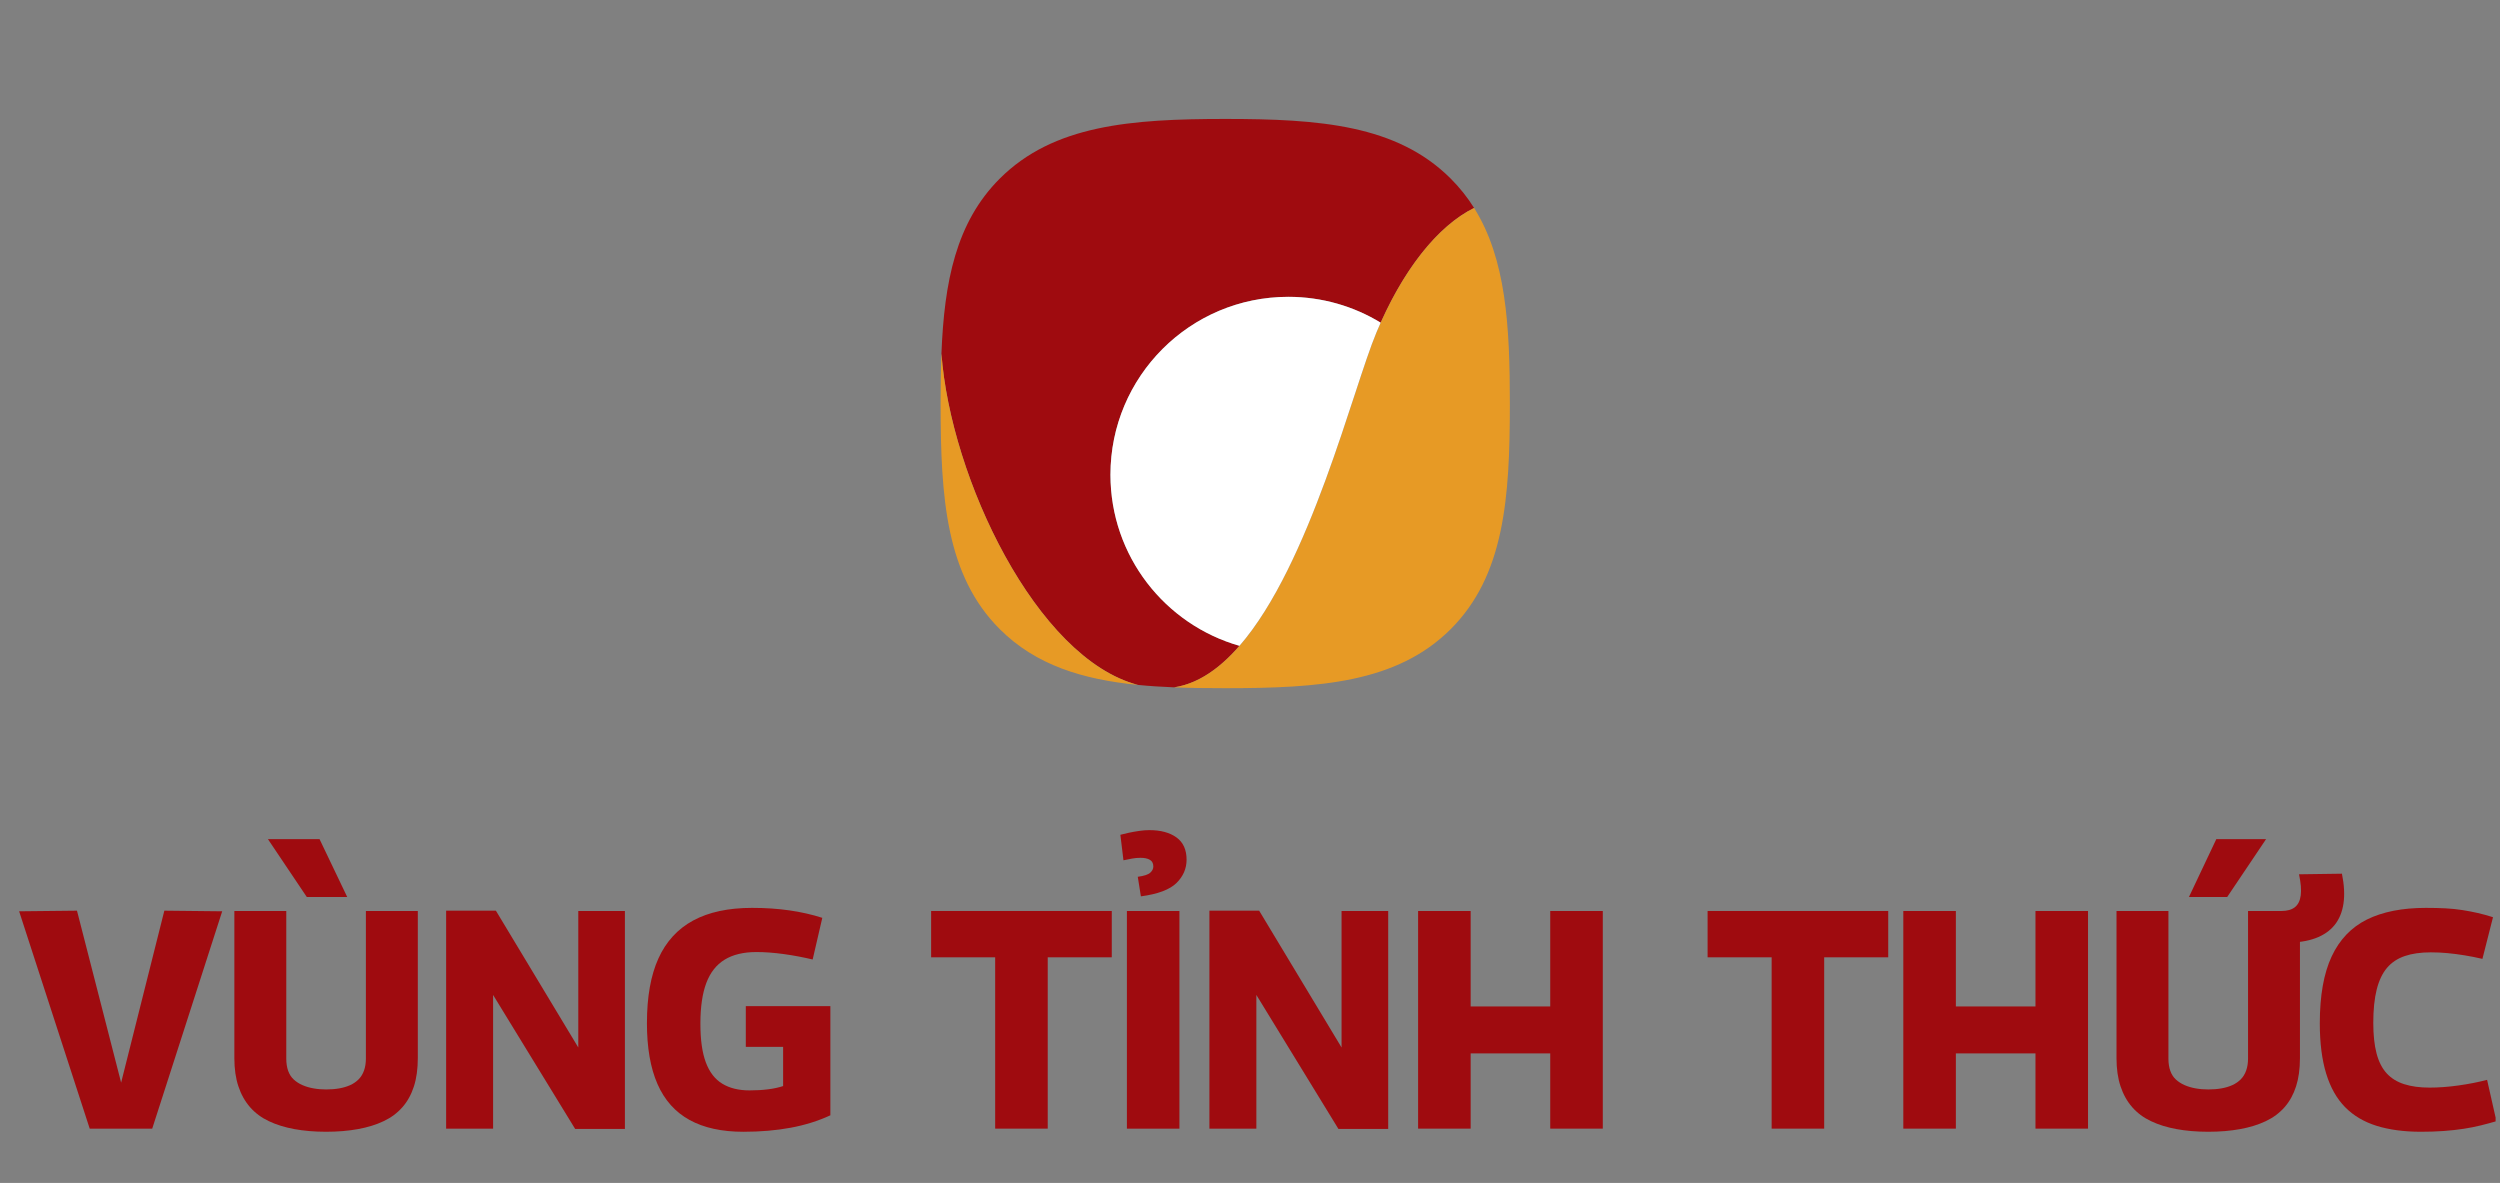 <svg xmlns="http://www.w3.org/2000/svg" xmlns:xlink="http://www.w3.org/1999/xlink" width="727" viewBox="0 0 545.25 258" height="344" preserveAspectRatio="xMidYMid meet"><rect x="0" y="0" width="545.25" height="258" fill="#808080" stroke="none"/><defs><clipPath id="23ac89b4ba"><path d="M 205.117 25.941 L 322 25.941 L 322 150 L 205.117 150 Z M 205.117 25.941 " clip-rule="nonzero"></path></clipPath><clipPath id="85046af633"><path d="M 205.117 45 L 330 45 L 330 150.27 L 205.117 150.27 Z M 205.117 45 " clip-rule="nonzero"></path></clipPath><clipPath id="b764a4945a"><path d="M 505 198 L 544.293 198 L 544.293 247 L 505 247 Z M 505 198 " clip-rule="nonzero"></path></clipPath><clipPath id="7bd8f05e73"><path d="M 39 257 L 58 257 L 58 257.82 L 39 257.82 Z M 39 257 " clip-rule="nonzero"></path></clipPath></defs><g clip-path="url(#23ac89b4ba)"><path fill="#9f0b0f" d="M 321.5 45.352 C 313.891 49.109 306.617 58.082 301.125 70.371 C 295.254 66.797 288.359 64.738 280.984 64.738 C 259.559 64.738 242.188 82.109 242.188 103.539 C 242.188 121.27 254.082 136.223 270.328 140.855 C 266.062 145.766 261.332 149.113 256.082 149.91 C 253.375 149.801 250.746 149.637 248.203 149.383 L 248.199 149.383 C 226.059 143.629 207.328 104.254 205.328 77.129 C 205.938 61.484 208.488 48.508 218.043 38.961 C 229.75 27.262 246.617 25.941 267.227 25.941 C 287.832 25.941 304.648 27.246 316.359 38.914 C 318.363 40.91 320.062 43.059 321.5 45.352 Z M 321.5 45.352 " fill-opacity="1" fill-rule="nonzero"></path></g><g clip-path="url(#85046af633)"><path fill="#e79a25" d="M 329.301 88.078 C 329.301 108.664 328.109 125.508 316.402 137.211 C 304.691 148.91 287.832 150.094 267.227 150.094 C 263.375 150.094 259.66 150.055 256.082 149.91 C 280.297 146.223 293.613 88.289 300.203 72.5 C 305.789 59.121 313.457 49.324 321.5 45.352 C 328.473 56.477 329.301 70.988 329.301 88.078 Z M 205.328 77.129 C 205.188 80.648 205.148 84.301 205.148 88.078 C 205.148 108.664 206.336 125.512 218.047 137.211 C 225.914 145.07 236.109 148.184 248.199 149.383 C 226.059 143.629 207.328 104.254 205.328 77.129 Z M 205.328 77.129 " fill-opacity="1" fill-rule="nonzero"></path></g><path fill="#ffffff" d="M 301.125 70.371 C 300.812 71.07 300.504 71.777 300.203 72.5 C 295.039 84.867 285.75 123.098 270.328 140.855 C 254.082 136.223 242.188 121.27 242.188 103.539 C 242.188 82.109 259.559 64.738 280.984 64.738 C 288.359 64.738 295.254 66.797 301.125 70.371 Z M 301.125 70.371 " fill-opacity="1" fill-rule="nonzero"></path><path fill="#9f0b0f" d="M 19.566 246.156 L 4.172 198.754 L 16.789 198.617 L 26.418 236.121 L 35.844 198.617 L 48.461 198.754 L 33.199 246.156 Z M 19.566 246.156 " fill-opacity="1" fill-rule="nonzero"></path><path fill="#9f0b0f" d="M 51.113 230.762 L 51.113 198.688 L 62.438 198.688 L 62.438 230.898 C 62.438 231.895 62.574 232.777 62.844 233.543 C 63.117 234.312 63.523 234.945 64.066 235.441 C 64.609 235.941 65.242 236.348 65.965 236.664 C 66.688 236.98 67.492 237.219 68.375 237.375 C 69.254 237.535 70.172 237.609 71.121 237.609 C 72.16 237.609 73.121 237.535 74.004 237.375 C 74.887 237.219 75.676 236.98 76.379 236.664 C 77.078 236.348 77.688 235.93 78.207 235.41 C 78.727 234.891 79.121 234.246 79.395 233.477 C 79.664 232.707 79.801 231.848 79.801 230.898 L 79.801 198.688 L 91.125 198.688 L 91.125 230.762 C 91.125 233.117 90.844 235.172 90.277 236.934 C 89.711 238.695 88.879 240.215 87.77 241.477 C 86.66 242.742 85.293 243.762 83.668 244.527 C 82.039 245.301 80.176 245.875 78.07 246.258 C 75.969 246.645 73.652 246.836 71.121 246.836 C 68.59 246.836 66.285 246.641 64.203 246.258 C 62.121 245.875 60.27 245.301 58.641 244.527 C 57.012 243.762 55.648 242.742 54.539 241.477 C 53.43 240.211 52.582 238.695 51.996 236.934 C 51.406 235.172 51.113 233.117 51.113 230.762 Z M 66.914 195.637 L 58.438 183.02 L 69.695 183.02 L 75.73 195.637 Z M 66.914 195.637 " fill-opacity="1" fill-rule="nonzero"></path><path fill="#9f0b0f" d="M 97.301 246.156 L 97.301 198.617 L 108.152 198.617 L 126.125 228.457 L 126.125 198.688 L 136.293 198.688 L 136.293 246.227 L 125.445 246.227 L 107.543 216.996 L 107.543 246.156 Z M 97.301 246.156 " fill-opacity="1" fill-rule="nonzero"></path><path fill="#9f0b0f" d="M 141.098 223.102 C 141.098 217.406 141.934 212.715 143.605 209.027 C 145.277 205.344 147.812 202.586 151.199 200.754 C 154.59 198.926 158.863 198.008 164.02 198.008 C 165.512 198.008 166.922 198.051 168.258 198.145 C 169.59 198.234 170.891 198.371 172.156 198.551 C 173.422 198.73 174.652 198.957 175.852 199.23 C 177.051 199.5 178.211 199.816 179.344 200.18 L 177.242 209.266 C 175.16 208.77 173.059 208.375 170.934 208.082 C 168.809 207.789 166.82 207.641 164.965 207.641 C 162.164 207.641 159.855 208.195 158.047 209.301 C 156.238 210.41 154.906 212.105 154.047 214.387 C 153.188 216.672 152.758 219.621 152.758 223.238 C 152.758 226.852 153.152 229.59 153.945 231.715 C 154.738 233.84 155.934 235.387 157.539 236.359 C 159.145 237.332 161.125 237.816 163.473 237.816 C 164.918 237.816 166.266 237.738 167.508 237.582 C 168.75 237.426 169.848 237.184 170.797 236.871 L 170.797 228.324 L 162.66 228.324 L 162.66 219.441 L 181.105 219.441 L 181.105 243.246 C 178.48 244.465 175.602 245.371 172.457 245.957 C 169.312 246.543 165.867 246.84 162.117 246.84 C 157.414 246.84 153.504 245.98 150.383 244.262 C 147.266 242.543 144.934 239.934 143.398 236.43 C 141.859 232.926 141.094 228.484 141.094 223.102 Z M 141.098 223.102 " fill-opacity="1" fill-rule="nonzero"></path><path fill="#9f0b0f" d="M 242.477 208.789 L 228.508 208.789 L 228.508 246.156 L 217.047 246.156 L 217.047 208.789 L 203.078 208.789 L 203.078 198.684 L 242.477 198.684 Z M 242.477 208.789 " fill-opacity="1" fill-rule="nonzero"></path><path fill="#9f0b0f" d="M 248.828 195.5 L 248.148 191.227 C 249.504 191.047 250.41 190.75 250.859 190.344 C 251.312 189.938 251.539 189.484 251.539 188.984 C 251.539 188.309 251.293 187.824 250.793 187.527 C 250.293 187.234 249.617 187.09 248.758 187.09 C 248.082 187.09 247.461 187.145 246.895 187.258 C 246.328 187.367 245.707 187.492 245.027 187.629 L 244.352 182.066 C 244.848 181.934 245.457 181.789 246.18 181.629 C 246.902 181.473 247.66 181.336 248.453 181.223 C 249.242 181.109 249.98 181.051 250.656 181.051 C 253.145 181.051 255.121 181.582 256.59 182.645 C 258.059 183.707 258.793 185.324 258.793 187.496 C 258.793 189.441 258.059 191.133 256.59 192.582 C 255.121 194.027 252.531 195 248.824 195.496 Z M 245.777 246.156 L 245.777 198.688 L 257.234 198.688 L 257.234 246.156 Z M 245.777 246.156 " fill-opacity="1" fill-rule="nonzero"></path><path fill="#9f0b0f" d="M 263.773 246.156 L 263.773 198.617 L 274.621 198.617 L 292.594 228.457 L 292.594 198.688 L 302.766 198.688 L 302.766 246.227 L 291.914 246.227 L 274.012 216.996 L 274.012 246.156 Z M 263.773 246.156 " fill-opacity="1" fill-rule="nonzero"></path><path fill="#9f0b0f" d="M 309.289 246.156 L 309.289 198.688 L 320.75 198.688 L 320.75 219.508 L 338.109 219.508 L 338.109 198.688 L 349.57 198.688 L 349.57 246.156 L 338.109 246.156 L 338.109 229.746 L 320.75 229.746 L 320.75 246.156 Z M 309.289 246.156 " fill-opacity="1" fill-rule="nonzero"></path><path fill="#9f0b0f" d="M 411.824 208.789 L 397.855 208.789 L 397.855 246.156 L 386.395 246.156 L 386.395 208.789 L 372.426 208.789 L 372.426 198.684 L 411.824 198.684 Z M 411.824 208.789 " fill-opacity="1" fill-rule="nonzero"></path><path fill="#9f0b0f" d="M 415.113 246.156 L 415.113 198.688 L 426.574 198.688 L 426.574 219.508 L 443.938 219.508 L 443.938 198.688 L 455.398 198.688 L 455.398 246.156 L 443.938 246.156 L 443.938 229.746 L 426.574 229.746 L 426.574 246.156 Z M 415.113 246.156 " fill-opacity="1" fill-rule="nonzero"></path><path fill="#9f0b0f" d="M 461.609 230.762 L 461.609 198.688 L 472.934 198.688 L 472.934 230.898 C 472.934 231.895 473.07 232.777 473.34 233.543 C 473.613 234.312 474.02 234.945 474.562 235.441 C 475.105 235.941 475.738 236.348 476.461 236.664 C 477.184 236.98 477.984 237.219 478.867 237.375 C 479.75 237.535 480.664 237.609 481.617 237.609 C 482.656 237.609 483.617 237.535 484.5 237.375 C 485.383 237.219 486.172 236.98 486.871 236.664 C 487.57 236.348 488.184 235.93 488.703 235.41 C 489.223 234.891 489.617 234.246 489.891 233.477 C 490.16 232.707 490.297 231.848 490.297 230.898 L 490.297 198.688 L 501.621 198.688 L 501.621 230.762 C 501.621 233.117 501.336 235.172 500.773 236.934 C 500.207 238.695 499.371 240.215 498.266 241.477 C 497.156 242.742 495.789 243.762 494.164 244.527 C 492.535 245.301 490.672 245.875 488.566 246.258 C 486.461 246.645 484.148 246.836 481.617 246.836 C 479.082 246.836 476.777 246.641 474.699 246.258 C 472.617 245.875 470.762 245.301 469.137 244.527 C 467.508 243.762 466.141 242.742 465.035 241.477 C 463.926 240.211 463.078 238.695 462.492 236.934 C 461.902 235.172 461.609 233.117 461.609 230.762 Z M 477.406 195.637 L 483.375 183.02 L 494.227 183.02 L 485.75 195.637 Z M 496.941 205.605 L 496.941 198.688 L 497.551 198.688 C 498.816 198.688 499.801 198.414 500.5 197.871 C 501.199 197.328 501.629 196.469 501.789 195.297 C 501.945 194.121 501.82 192.582 501.418 190.684 L 510.777 190.551 C 511.273 192.992 511.387 195.152 511.117 197.023 C 510.844 198.902 510.199 200.473 509.184 201.738 C 508.164 203.004 506.773 203.965 505.012 204.621 C 503.25 205.273 501.102 205.602 498.57 205.602 L 496.941 205.602 Z M 496.941 205.605 " fill-opacity="1" fill-rule="nonzero"></path><g clip-path="url(#b764a4945a)"><path fill="#9f0b0f" d="M 505.949 223.168 C 505.949 217.156 506.809 212.305 508.527 208.621 C 510.246 204.938 512.809 202.246 516.223 200.551 C 519.637 198.859 523.922 198.008 529.074 198.008 C 530.656 198.008 532.094 198.043 533.383 198.109 C 534.672 198.18 535.891 198.305 537.043 198.484 C 538.199 198.664 539.316 198.879 540.398 199.125 C 541.484 199.375 542.594 199.68 543.723 200.043 L 541.418 209.129 C 540.062 208.812 538.75 208.555 537.484 208.352 C 536.219 208.145 534.984 207.988 533.789 207.875 C 532.59 207.762 531.379 207.707 530.16 207.707 C 527.945 207.707 526.047 207.977 524.465 208.52 C 522.883 209.062 521.594 209.922 520.598 211.098 C 519.605 212.273 518.855 213.844 518.359 215.812 C 517.863 217.777 517.613 220.207 517.613 223.102 C 517.613 225.727 517.852 227.938 518.324 229.746 C 518.801 231.559 519.535 233.004 520.531 234.09 C 521.523 235.176 522.805 235.965 524.363 236.461 C 525.922 236.961 527.762 237.207 529.891 237.207 C 531.879 237.207 533.992 237.051 536.23 236.734 C 538.469 236.418 540.535 236.012 542.434 235.512 L 544.469 244.531 C 543.383 244.848 542.25 245.152 541.078 245.445 C 539.898 245.742 538.645 245.988 537.312 246.191 C 535.98 246.398 534.543 246.555 533.008 246.668 C 531.469 246.781 529.797 246.836 527.988 246.836 C 524.328 246.836 521.117 246.406 518.359 245.551 C 515.602 244.691 513.305 243.336 511.477 241.48 C 509.645 239.625 508.266 237.184 507.34 234.156 C 506.41 231.129 505.949 227.465 505.949 223.172 Z M 505.949 223.168 " fill-opacity="1" fill-rule="nonzero"></path></g><g clip-path="url(#7bd8f05e73)"><path fill="#e79a25" d="M 39.457 287.453 C 39.457 286.305 39.684 285.371 40.129 284.652 C 40.578 283.93 41.246 283.359 42.141 282.934 C 43.035 282.512 44.164 282.18 45.527 281.938 C 46.891 281.695 48.488 281.508 50.324 281.371 L 50.324 279.652 C 50.324 278.828 50.012 278.215 49.395 277.812 C 48.773 277.414 47.883 277.211 46.711 277.211 C 46.23 277.211 45.691 277.234 45.098 277.281 C 44.5 277.328 43.883 277.406 43.242 277.52 C 42.598 277.637 41.945 277.797 41.281 278.004 L 40.492 274.395 C 41.523 274.074 42.617 273.82 43.773 273.637 C 44.93 273.457 46.016 273.363 47.023 273.363 C 48.832 273.363 50.324 273.598 51.492 274.07 C 52.66 274.539 53.527 275.238 54.09 276.164 C 54.648 277.094 54.93 278.246 54.93 279.621 L 54.93 287.047 C 54.93 287.688 55.023 288.121 55.207 288.352 C 55.391 288.582 55.617 288.695 55.895 288.695 C 56.008 288.695 56.148 288.684 56.305 288.66 C 56.465 288.637 56.617 288.594 56.754 288.523 L 57.133 291.859 C 56.742 292.086 56.293 292.277 55.793 292.426 C 55.285 292.574 54.746 292.648 54.176 292.648 C 53.258 292.648 52.527 292.461 51.977 292.082 C 51.426 291.703 51.023 291.125 50.773 290.348 C 50.199 290.758 49.594 291.148 48.949 291.516 C 48.309 291.883 47.621 292.16 46.891 292.355 C 46.156 292.551 45.344 292.648 44.449 292.648 C 43.691 292.648 43.016 292.535 42.418 292.305 C 41.82 292.074 41.301 291.738 40.855 291.293 C 40.41 290.844 40.066 290.301 39.824 289.656 C 39.582 289.016 39.465 288.281 39.465 287.457 Z M 41.074 263.387 C 41.027 263.113 41 262.844 40.988 262.582 C 40.977 262.316 40.973 262.07 40.973 261.84 C 40.973 260.832 41.254 259.957 41.816 259.211 C 42.375 258.465 43.207 258.094 44.309 258.094 C 44.906 258.094 45.441 258.203 45.926 258.422 C 46.406 258.641 46.855 258.887 47.266 259.16 C 47.676 259.438 48.059 259.676 48.402 259.883 C 48.746 260.086 49.09 260.191 49.434 260.191 C 49.641 260.191 49.82 260.133 49.984 260.02 C 50.141 259.906 50.266 259.727 50.344 259.484 C 50.422 259.246 50.461 258.953 50.461 258.609 C 50.461 258.492 50.457 258.375 50.445 258.25 C 50.434 258.121 50.406 258.016 50.359 257.922 L 52.902 257.922 C 52.949 258.195 52.98 258.457 52.992 258.711 C 53 258.965 53.008 259.219 53.008 259.469 C 53.008 260.5 52.727 261.395 52.164 262.148 C 51.602 262.906 50.762 263.285 49.637 263.285 C 49.062 263.285 48.531 263.176 48.039 262.957 C 47.543 262.738 47.098 262.492 46.695 262.219 C 46.297 261.945 45.926 261.695 45.582 261.477 C 45.238 261.262 44.895 261.148 44.547 261.148 C 44.227 261.148 43.977 261.281 43.793 261.547 C 43.609 261.809 43.52 262.195 43.52 262.699 C 43.52 262.812 43.531 262.926 43.555 263.043 C 43.578 263.156 43.602 263.27 43.621 263.387 Z M 47.746 271.57 C 46.484 271.57 45.43 271.441 44.582 271.191 C 43.738 270.938 43.082 270.473 42.625 269.797 C 42.168 269.121 41.926 268.164 41.902 266.926 C 41.879 266.789 41.867 266.645 41.867 266.496 L 41.867 266.031 L 44.586 265.996 L 44.586 266.41 C 44.633 266.867 44.746 267.262 44.93 267.594 C 45.113 267.93 45.43 268.18 45.875 268.352 C 46.324 268.523 46.949 268.609 47.75 268.609 C 48.508 268.609 49.109 268.523 49.555 268.352 C 50 268.18 50.324 267.93 50.516 267.594 C 50.711 267.262 50.82 266.867 50.844 266.41 L 50.844 265.996 L 53.594 266.031 C 53.594 266.195 53.586 266.348 53.578 266.496 C 53.566 266.645 53.562 266.801 53.562 266.961 C 53.539 268.105 53.316 269.016 52.891 269.691 C 52.469 270.367 51.836 270.852 51 271.137 C 50.164 271.426 49.082 271.566 47.754 271.566 Z M 44.098 287.141 C 44.098 287.945 44.289 288.547 44.664 288.945 C 45.043 289.348 45.551 289.547 46.195 289.547 C 46.68 289.547 47.164 289.469 47.656 289.309 C 48.148 289.148 48.629 288.934 49.102 288.672 C 49.57 288.406 49.977 288.094 50.32 287.727 L 50.32 283.906 C 49.336 283.953 48.457 284.047 47.688 284.18 C 46.922 284.32 46.27 284.504 45.73 284.73 C 45.191 284.961 44.785 285.27 44.512 285.66 C 44.238 286.051 44.098 286.543 44.098 287.141 Z M 44.098 287.141 " fill-opacity="1" fill-rule="nonzero"></path></g></svg>